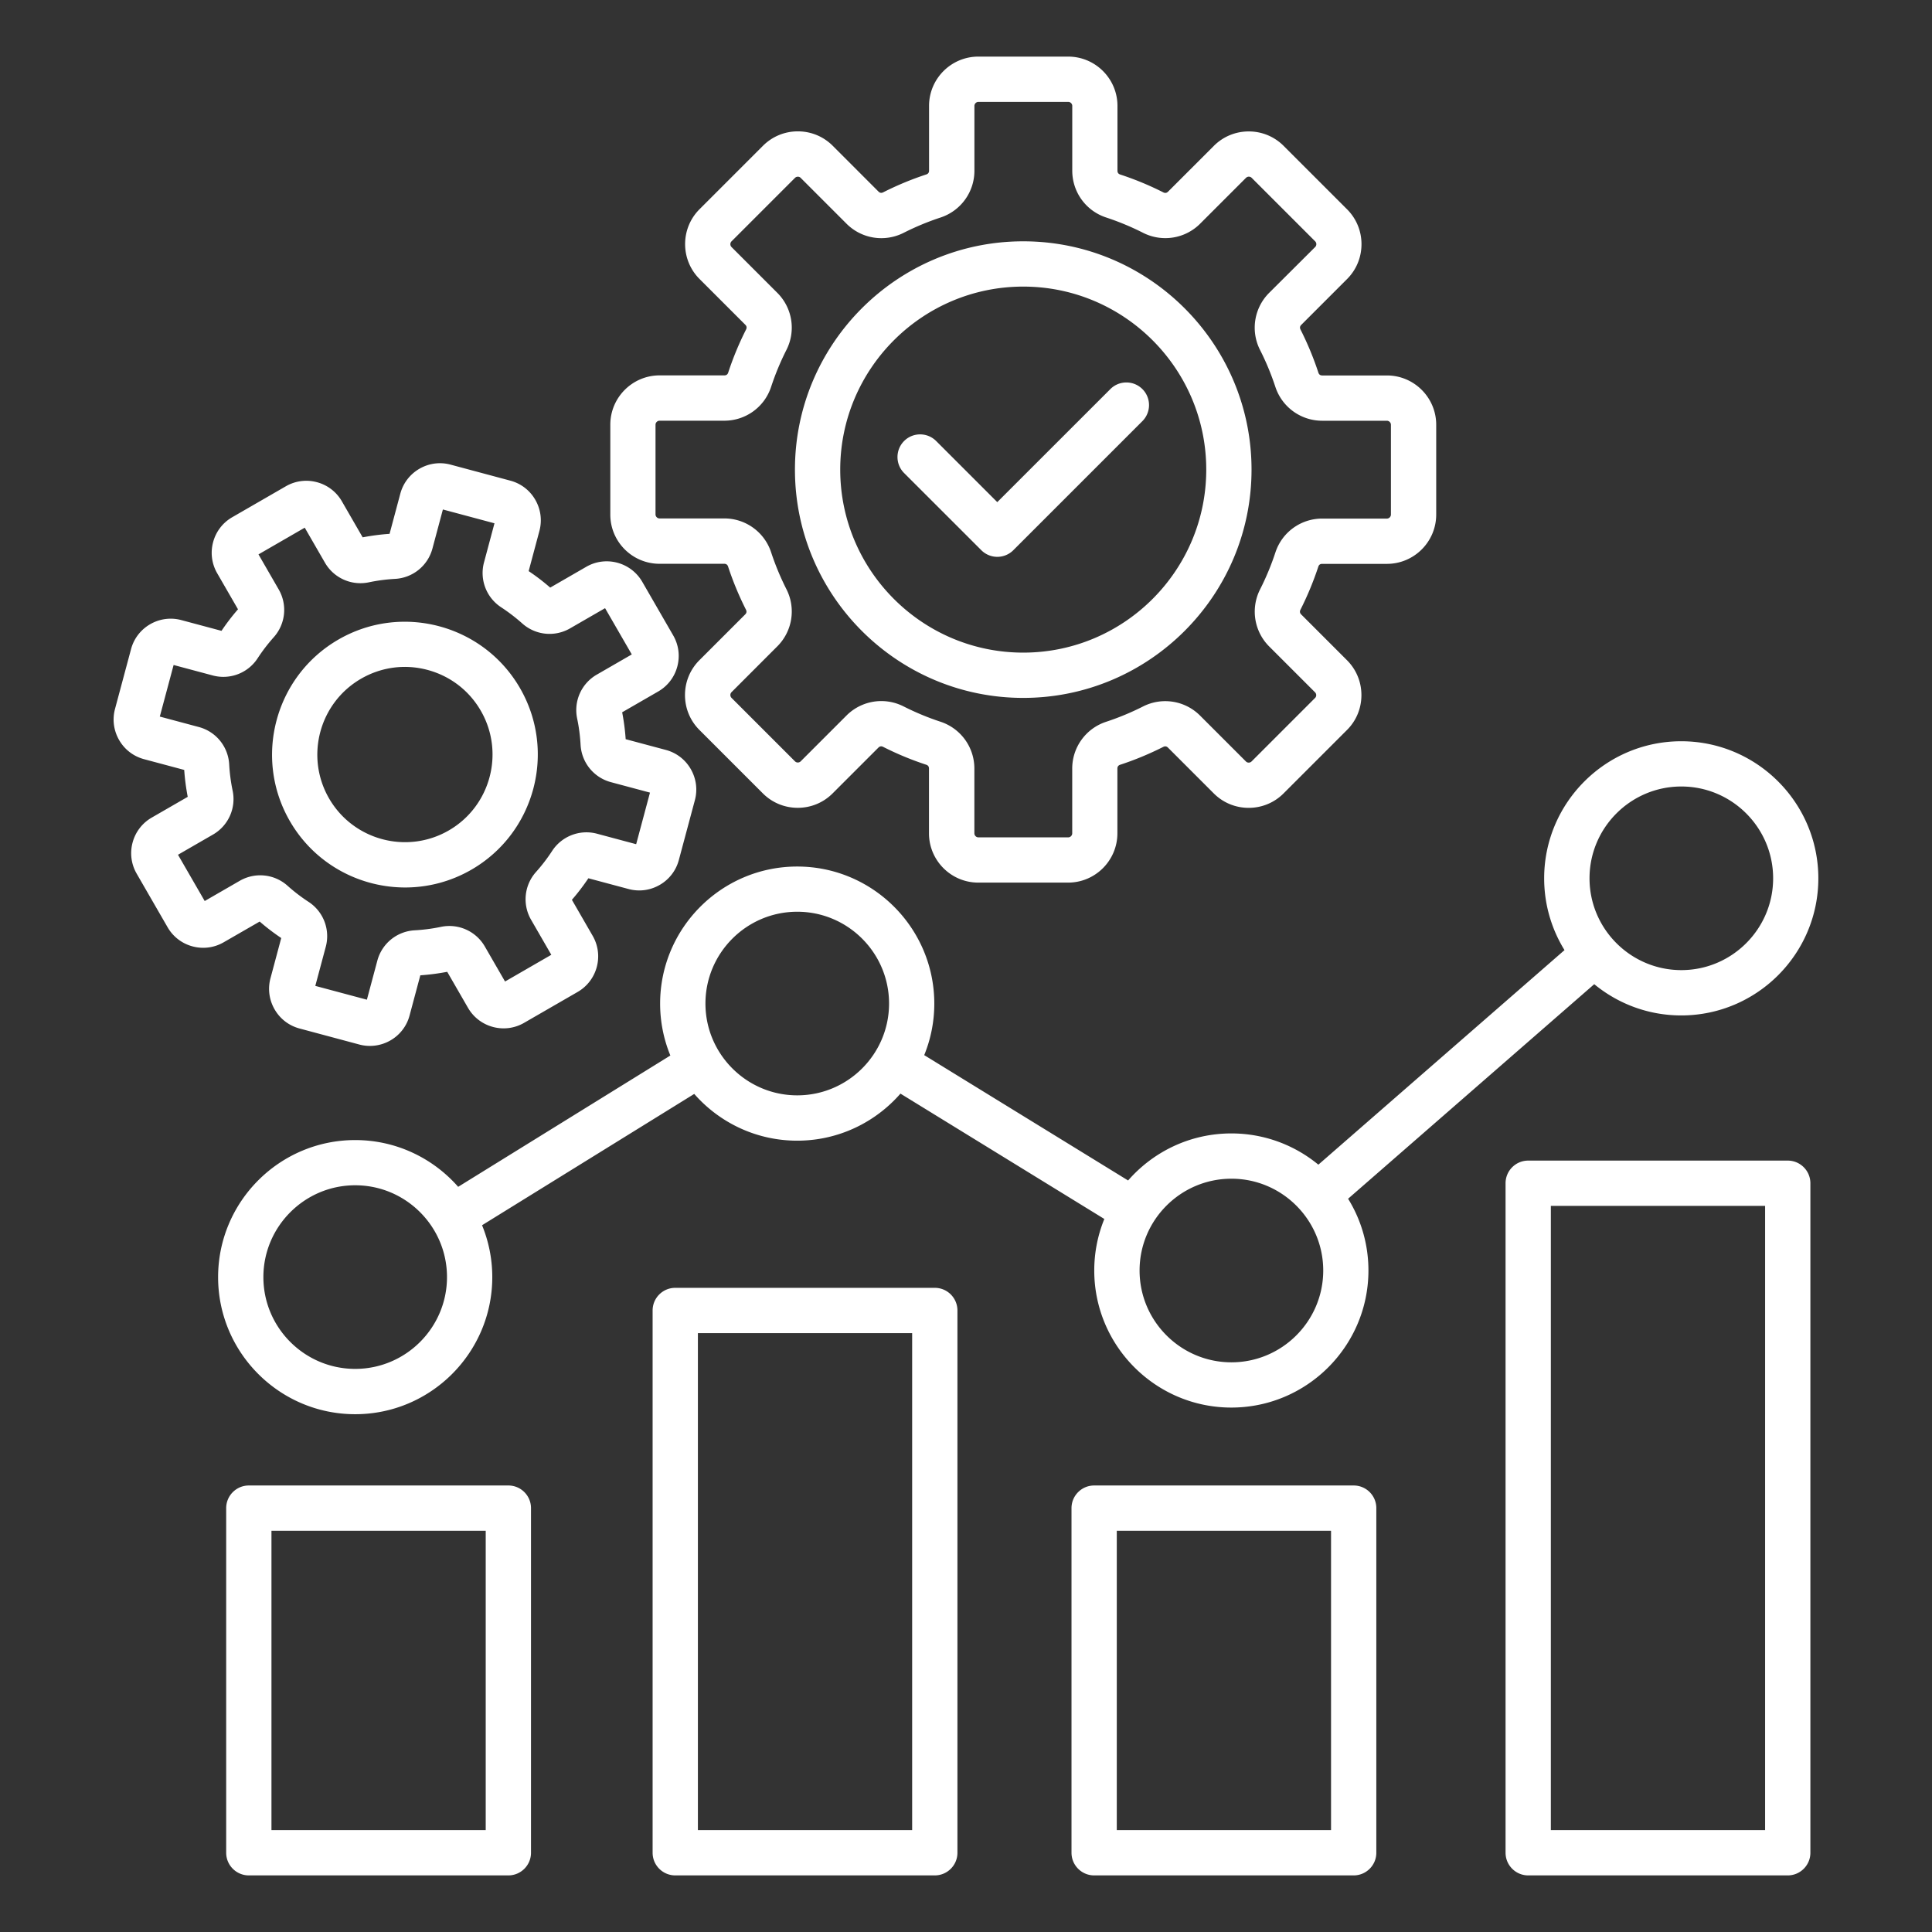 <svg xmlns="http://www.w3.org/2000/svg" version="1.1" xmlns:xlink="http://www.w3.org/1999/xlink" width="512" height="512" x="0" y="0" viewBox="0 0 512 512" style="enable-background:new 0 0 512 512" xml:space="preserve" class=""><rect x="0" y="0" width="512" height="512" fill="#333333" stroke="none"/><g><path d="M134.72 393.67H65.94c-3.31 0-6 2.69-6 6V491c0 3.31 2.69 6 6 6h68.78c3.31 0 6-2.69 6-6v-91.33c0-3.32-2.69-6-6-6zm-6 91.33H71.94v-79.33h56.78zm119.01-143.71h-68.78c-3.31 0-6 2.69-6 6V491c0 3.31 2.69 6 6 6h68.78c3.31 0 6-2.69 6-6V347.29c0-3.31-2.68-6-6-6zm-6 143.71h-56.78V353.29h56.78zm232.04-177.43h-68.78c-3.31 0-6 2.69-6 6V491c0 3.31 2.69 6 6 6h68.78c3.31 0 6-2.69 6-6V313.57c0-3.31-2.69-6-6-6zm-6 177.43h-56.78V319.57h56.78zm-109.03-91.33h-68.78c-3.31 0-6 2.69-6 6V491c0 3.31 2.69 6 6 6h68.78c3.31 0 6-2.69 6-6v-91.33c0-3.32-2.69-6-6-6zm-6 91.33h-56.78v-79.33h56.78zM94.13 374.78c20.03 0 36.33-16.3 36.33-36.33 0-4.86-.97-9.51-2.71-13.75l56.23-34.8c6.66 7.59 16.43 12.39 27.29 12.39 10.9 0 20.7-4.84 27.36-12.47l54.03 33.22a36.092 36.092 0 0 0-2.67 13.65c0 20.03 16.3 36.33 36.33 36.33s36.33-16.3 36.33-36.33c0-6.97-1.97-13.48-5.39-19.01l65.23-56.86c6.28 5.17 14.31 8.28 23.06 8.28 20.03 0 36.33-16.3 36.33-36.33s-16.3-36.33-36.33-36.33-36.33 16.3-36.33 36.33c0 6.97 1.98 13.48 5.39 19.02l-65.23 56.86c-6.28-5.17-14.31-8.28-23.06-8.28-10.91 0-20.7 4.84-27.36 12.47l-54.03-33.22c1.72-4.22 2.67-8.83 2.67-13.65 0-20.03-16.3-36.33-36.33-36.33s-36.33 16.3-36.33 36.33c0 4.87.97 9.51 2.71 13.75l-56.23 34.8c-6.66-7.59-16.43-12.39-27.29-12.39-20.03 0-36.33 16.3-36.33 36.33s16.3 36.32 36.33 36.32zm351.44-166.35c13.42 0 24.33 10.92 24.33 24.33s-10.92 24.33-24.33 24.33-24.33-10.92-24.33-24.33 10.91-24.33 24.33-24.33zM326.34 312.37c13.42 0 24.33 10.92 24.33 24.33s-10.92 24.33-24.33 24.33S302 350.12 302 336.7s10.92-24.33 24.34-24.33zm-115.06-70.75c13.42 0 24.33 10.92 24.33 24.33s-10.92 24.33-24.33 24.33-24.33-10.92-24.33-24.33 10.91-24.33 24.33-24.33zM94.13 314.11c13.42 0 24.33 10.92 24.33 24.33s-10.92 24.33-24.33 24.33-24.33-10.91-24.33-24.32 10.92-24.34 24.33-24.34zm80.66-164.7h17.15c.51 0 .85.25 1.01.73 1.28 3.91 2.88 7.75 4.74 11.44.23.46.17.87-.2 1.24l-12.14 12.14c-2.46 2.46-3.82 5.75-3.82 9.24s1.36 6.78 3.82 9.24l16.82 16.82c2.46 2.46 5.75 3.82 9.24 3.82s6.78-1.36 9.24-3.82l12.14-12.14c.36-.36.78-.43 1.24-.2 3.68 1.87 7.53 3.46 11.43 4.74.49.16.73.5.73 1.01v17.16c0 7.21 5.86 13.07 13.07 13.07h23.79c7.21 0 13.07-5.86 13.07-13.07v-17.15c0-.51.25-.85.73-1.01 3.91-1.28 7.75-2.88 11.44-4.74.46-.23.87-.17 1.24.2l12.14 12.14c2.46 2.46 5.75 3.82 9.24 3.82s6.78-1.36 9.24-3.82l16.82-16.82c2.47-2.46 3.82-5.75 3.82-9.24s-1.36-6.78-3.82-9.24l-12.14-12.14c-.36-.36-.43-.78-.2-1.24a82.43 82.43 0 0 0 4.74-11.43c.16-.49.5-.73 1.01-.73h17.16c7.21 0 13.07-5.86 13.07-13.07v-23.79c0-7.21-5.86-13.07-13.07-13.07H350.4c-.51 0-.85-.25-1.01-.73a82.048 82.048 0 0 0-4.74-11.44c-.23-.46-.17-.87.2-1.24l12.14-12.14c2.46-2.46 3.82-5.75 3.82-9.24s-1.36-6.78-3.82-9.24l-16.82-16.82c-2.46-2.46-5.75-3.82-9.24-3.82s-6.78 1.36-9.24 3.82l-12.14 12.14c-.36.36-.78.43-1.24.2a81.549 81.549 0 0 0-11.44-4.74c-.49-.16-.73-.5-.73-1.01V28.07c0-7.21-5.86-13.07-13.07-13.07h-23.79c-7.21 0-13.07 5.86-13.07 13.07v17.15c0 .51-.25.85-.73 1.01a81.926 81.926 0 0 0-11.43 4.74c-.46.23-.87.17-1.24-.2l-12.13-12.14c-2.46-2.46-5.75-3.82-9.24-3.82s-6.78 1.36-9.24 3.82l-16.82 16.82c-5.09 5.09-5.09 13.39 0 18.48l12.14 12.14c.36.36.43.78.2 1.24a81.549 81.549 0 0 0-4.74 11.44c-.16.49-.5.73-1.01.73h-17.16c-7.21 0-13.07 5.86-13.07 13.07v23.79c-.02 7.21 5.84 13.07 13.05 13.07zm-1.07-36.85c0-.58.49-1.07 1.07-1.07h17.16c5.66 0 10.65-3.61 12.41-8.99 1.1-3.34 2.46-6.62 4.05-9.76a13.025 13.025 0 0 0-2.42-15.14l-12.13-12.13a1.08 1.08 0 0 1 0-1.51l16.82-16.82c.25-.25.55-.31.76-.31.2 0 .5.05.75.31l12.14 12.14c4 4.01 10.09 4.98 15.15 2.42 3.14-1.59 6.42-2.95 9.76-4.05 5.38-1.77 8.99-6.76 8.99-12.41V28.07c0-.58.49-1.07 1.07-1.07h23.79c.58 0 1.07.49 1.07 1.07v17.16c0 5.66 3.61 10.65 8.99 12.41 3.34 1.1 6.62 2.46 9.76 4.05a13.042 13.042 0 0 0 15.15-2.42l12.14-12.14c.25-.25.55-.31.75-.31s.5.05.76.31l16.82 16.82c.25.25.31.55.31.75s-.05.5-.31.76L336.35 77.6a13.04 13.04 0 0 0-2.42 15.15c1.59 3.14 2.95 6.42 4.05 9.76 1.77 5.38 6.76 8.99 12.41 8.99h17.15c.58 0 1.07.49 1.07 1.07v23.79c0 .58-.49 1.07-1.07 1.07H350.4c-5.66 0-10.65 3.61-12.41 8.99a70.219 70.219 0 0 1-4.05 9.76 13.042 13.042 0 0 0 2.42 15.15l12.14 12.14c.25.25.31.55.31.75s-.05.5-.31.75l-16.82 16.82c-.25.25-.55.31-.75.31s-.5-.05-.75-.31l-12.14-12.14a13.027 13.027 0 0 0-15.14-2.42 70.94 70.94 0 0 1-9.76 4.05 13.035 13.035 0 0 0-8.99 12.41v17.15c0 .58-.49 1.07-1.07 1.07h-23.79c-.58 0-1.07-.49-1.07-1.07v-17.16c0-5.66-3.61-10.65-8.99-12.42a70.219 70.219 0 0 1-9.76-4.05c-1.88-.95-3.9-1.42-5.91-1.42-3.38 0-6.72 1.32-9.23 3.83l-12.14 12.14c-.25.25-.55.31-.75.31s-.5-.05-.76-.31l-16.82-16.82a1.08 1.08 0 0 1 0-1.51l12.13-12.14a13.04 13.04 0 0 0 2.42-15.15 70.427 70.427 0 0 1-4.05-9.76 13.048 13.048 0 0 0-12.42-8.99h-17.15c-.58 0-1.07-.49-1.07-1.07zm97.45 72.39c33.36 0 60.5-27.14 60.5-60.5s-27.14-60.5-60.5-60.5-60.5 27.14-60.5 60.5 27.14 60.5 60.5 60.5zm0-109c26.74 0 48.5 21.76 48.5 48.5s-21.76 48.5-48.5 48.5-48.5-21.76-48.5-48.5 21.76-48.5 48.5-48.5zm-31.57 49.41c-2.34-2.34-2.34-6.14 0-8.49 2.34-2.34 6.14-2.34 8.49 0l16.2 16.2 29.97-29.96c2.34-2.34 6.14-2.34 8.49 0 2.34 2.34 2.34 6.14 0 8.49l-34.21 34.21a5.991 5.991 0 0 1-8.48 0zM68.82 244.22c1.8 1.57 3.72 3.03 5.71 4.37l-2.85 10.65c-.75 2.8-.36 5.73 1.09 8.25s3.8 4.32 6.6 5.07l15.85 4.25a10.883 10.883 0 0 0 8.25-1.09 10.79 10.79 0 0 0 5.07-6.6l2.85-10.65c2.39-.17 4.78-.48 7.13-.93l5.51 9.55c3 5.19 9.66 6.98 14.85 3.98l14.21-8.2c5.19-3 6.98-9.66 3.98-14.86l-5.51-9.55c1.57-1.8 3.03-3.72 4.37-5.71l10.65 2.85c2.8.75 5.73.37 8.25-1.09a10.79 10.79 0 0 0 5.07-6.6l4.25-15.85c.75-2.8.36-5.73-1.09-8.25s-3.8-4.32-6.6-5.07l-10.65-2.85c-.16-2.39-.48-4.78-.93-7.13l9.55-5.51a10.81 10.81 0 0 0 5.06-6.6c.75-2.81.37-5.74-1.08-8.25l-8.2-14.21c-3-5.19-9.66-6.98-14.85-3.98l-9.55 5.51c-1.8-1.57-3.72-3.04-5.71-4.37l2.85-10.65c.75-2.8.36-5.73-1.09-8.25s-3.8-4.32-6.6-5.07l-15.85-4.25c-5.79-1.56-11.77 1.9-13.32 7.69l-2.85 10.65c-2.39.16-4.78.48-7.13.93l-5.51-9.55a10.81 10.81 0 0 0-6.6-5.06 10.81 10.81 0 0 0-8.25 1.08l-14.21 8.2a10.81 10.81 0 0 0-5.06 6.6 10.81 10.81 0 0 0 1.08 8.25l5.51 9.55a57.505 57.505 0 0 0-4.37 5.71l-10.65-2.85c-5.79-1.55-11.77 1.9-13.32 7.69l-4.25 15.85c-.75 2.8-.36 5.73 1.09 8.25s3.8 4.32 6.6 5.07l10.65 2.85c.16 2.39.48 4.78.93 7.13l-9.55 5.51a10.81 10.81 0 0 0-5.06 6.6 10.81 10.81 0 0 0 1.08 8.25l8.2 14.21a10.81 10.81 0 0 0 6.6 5.06c2.81.75 5.74.37 8.25-1.08zm-21.65-17.7 9.27-5.35a10.85 10.85 0 0 0 5.21-11.64 46.22 46.22 0 0 1-.91-6.95c-.26-4.71-3.49-8.69-8.04-9.91l-10.35-2.77 3.66-13.67L56.36 179a10.84 10.84 0 0 0 11.92-4.56c1.27-1.95 2.71-3.82 4.26-5.56 3.14-3.51 3.67-8.61 1.31-12.69l-5.35-9.27 12.26-7.08 5.35 9.27a10.85 10.85 0 0 0 11.64 5.21c2.28-.48 4.62-.78 6.94-.91 4.71-.26 8.69-3.49 9.91-8.04l2.77-10.35 13.67 3.66-2.77 10.35a10.85 10.85 0 0 0 4.56 11.92c1.95 1.28 3.82 2.71 5.56 4.26 3.51 3.14 8.61 3.67 12.69 1.31l9.27-5.35 7.08 12.26-9.27 5.35a10.85 10.85 0 0 0-5.21 11.64c.48 2.28.78 4.62.91 6.95.26 4.71 3.49 8.69 8.04 9.91l10.35 2.77-3.66 13.67-10.35-2.77a10.85 10.85 0 0 0-11.92 4.56 46.236 46.236 0 0 1-4.26 5.56 10.848 10.848 0 0 0-1.31 12.69l5.35 9.27-12.26 7.08-5.35-9.27a10.85 10.85 0 0 0-11.64-5.21c-2.28.48-4.61.78-6.94.91-4.71.26-8.69 3.49-9.91 8.04l-2.77 10.35-13.67-3.66 2.77-10.35A10.85 10.85 0 0 0 81.77 239a46.236 46.236 0 0 1-5.56-4.26 10.848 10.848 0 0 0-12.69-1.31l-9.27 5.35zm60.2 8.67c5.97 0 12.02-1.52 17.55-4.71 16.82-9.71 22.6-31.29 12.89-48.11s-31.29-22.6-48.11-12.89-22.6 31.29-12.89 48.11c6.51 11.28 18.37 17.6 30.56 17.6zM95.7 179.86c5.37-3.1 11.63-3.93 17.62-2.32s11 5.45 14.1 10.82c6.4 11.09 2.59 25.32-8.5 31.72s-25.32 2.59-31.72-8.5-2.59-25.32 8.5-31.72z" fill="#ffffff" opacity="1" data-original="#000000" class=""></path></g></svg>